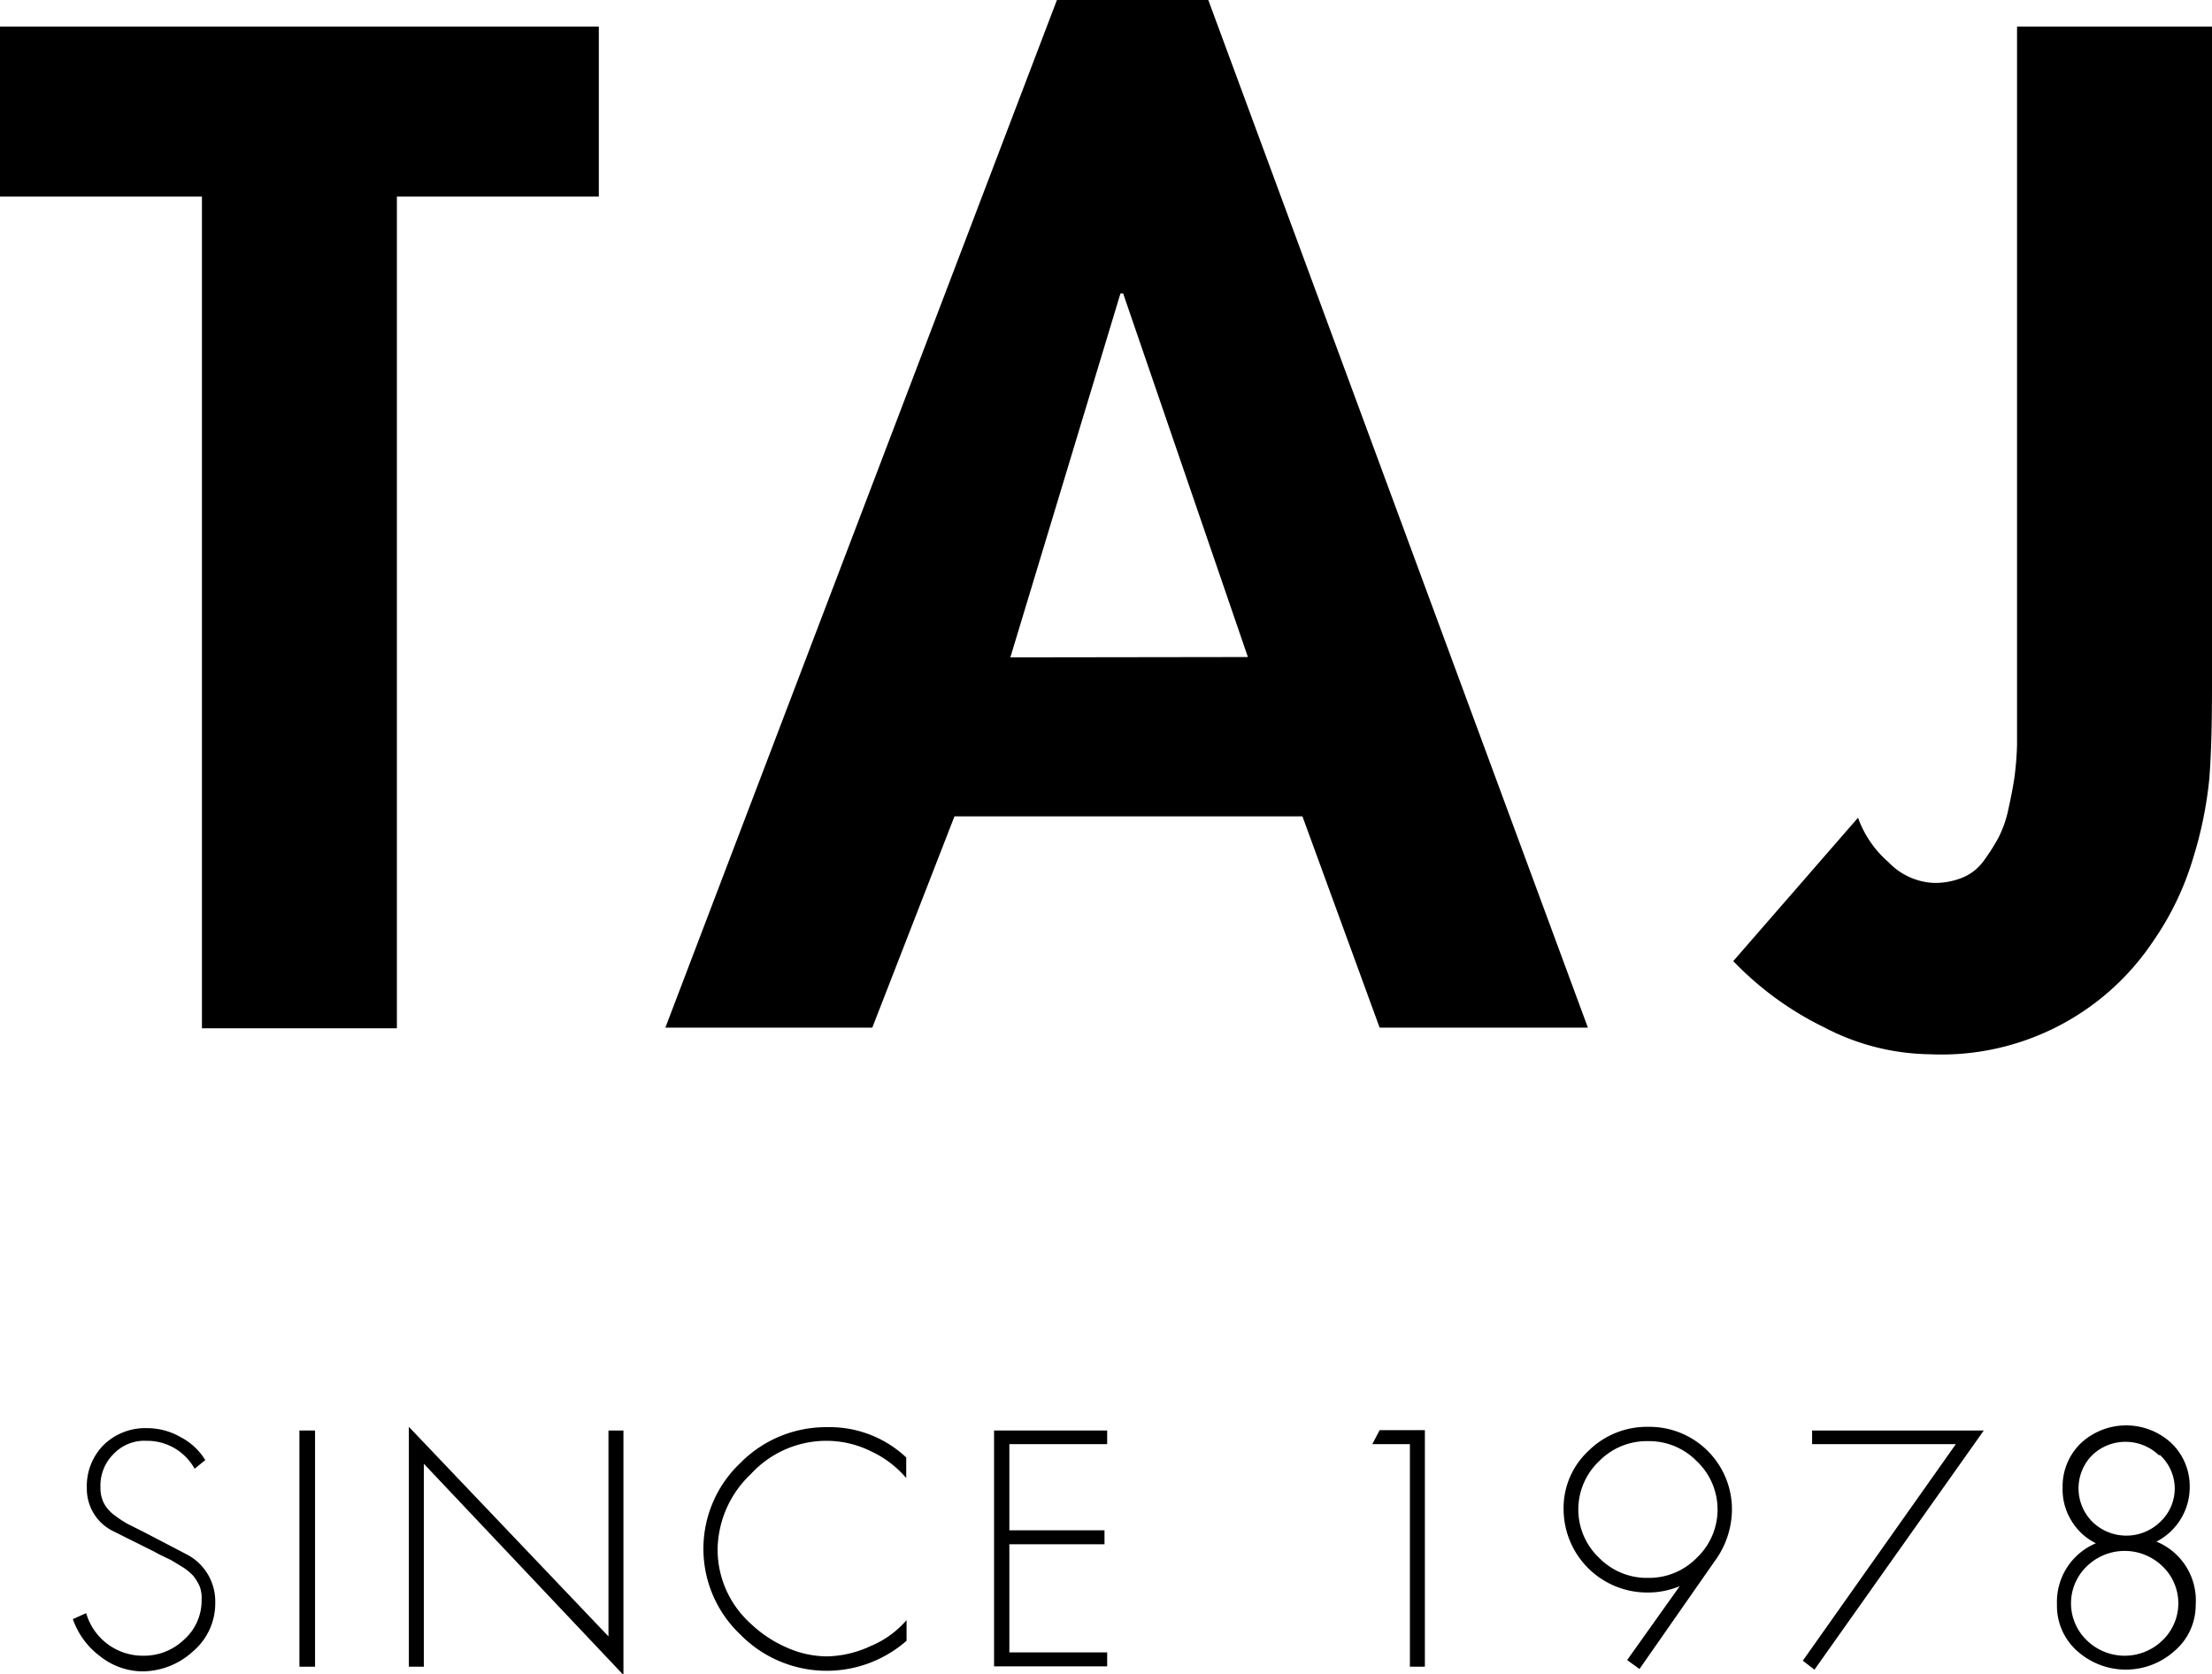 <svg xmlns="http://www.w3.org/2000/svg" viewBox="0 0 66.49 50.33">
	<path d="M11.93,5.91v25H6.07v-25H0V.8H18V5.91Z" />
	<path d="M39.15,24.54H28.69l-2.47,6.35H20L31.77,0h4.55L47.73,30.89H41.47Zm-1.64-4.79L33.76,8.82h-.08L30.37,19.76Z" />
	<path d="M66.49.8V20.67q0,1.72-.08,2.73a11.94,11.94,0,0,1-.48,2.37,8.75,8.75,0,0,1-1.2,2.51A7.65,7.65,0,0,1,58,31.69a7,7,0,0,1-3.15-.8,9.61,9.61,0,0,1-2.75-2l3.75-4.31a3.19,3.19,0,0,0,.92,1.34,2,2,0,0,0,1.36.62,2.19,2.19,0,0,0,.86-.16,1.46,1.46,0,0,0,.62-.48,6.07,6.07,0,0,0,.44-.68,3.34,3.34,0,0,0,.32-.9c.08-.36.14-.67.18-.94a9.24,9.24,0,0,0,.08-1q0-.64,0-1V.8Z" />
	<path d="M6.17,43.89l-.32.26a1.63,1.63,0,0,0-1.44-.84,1.28,1.28,0,0,0-1,.4,1.33,1.33,0,0,0-.39,1,1,1,0,0,0,.1.47,1.08,1.08,0,0,0,.34.38,3.21,3.21,0,0,0,.38.25l.46.23,1.36.71a1.59,1.59,0,0,1,.81,1.42,1.89,1.89,0,0,1-.67,1.47,2.26,2.26,0,0,1-1.56.6A2.09,2.09,0,0,1,3,49.78a2.36,2.36,0,0,1-.81-1.11l.4-.18a1.77,1.77,0,0,0,1.72,1.28,1.74,1.74,0,0,0,1.23-.49,1.57,1.57,0,0,0,.52-1.19A1,1,0,0,0,6,47.68a1.46,1.46,0,0,0-.19-.31,1.6,1.6,0,0,0-.33-.27l-.33-.2-.37-.18-.13-.07L3.35,46a1.42,1.42,0,0,1-.74-1.27,1.75,1.75,0,0,1,.51-1.3,1.79,1.79,0,0,1,1.31-.5,2,2,0,0,1,1,.27A1.87,1.87,0,0,1,6.17,43.89Z" />
	<path d="M9.47,43V50.1H9V43Z" />
	<path d="M18.74,43v7.35l-6-6.35V50.1h-.45V42.89l6,6.3V43Z" />
	<path d="M27.24,43.81v.62a3.09,3.09,0,0,0-1.07-.81,3,3,0,0,0-1.32-.31,3.08,3.08,0,0,0-2.28,1,3.17,3.17,0,0,0-1,2.3,3,3,0,0,0,1,2.2,3.7,3.7,0,0,0,1.07.71,3,3,0,0,0,1.22.27,3.23,3.23,0,0,0,1.31-.31,2.88,2.88,0,0,0,1.08-.78v.62a3.64,3.64,0,0,1-5-.19,3.55,3.55,0,0,1,0-5.15,3.62,3.62,0,0,1,2.62-1.08A3.36,3.36,0,0,1,27.24,43.81Z" />
	<path d="M33.28,43.41H30.34V46H33.2v.42H30.34v3.25h2.94v.42h-3.4V43h3.4Z" />
	<path d="M42.38,43.41H41.25l.22-.42h1.36V50.1h-.45Z" />
	<path d="M49.28,50.17l-.37-.27,1.58-2.22,0,0a2.49,2.49,0,0,1-1,.19A2.51,2.51,0,0,1,47,45.36a2.34,2.34,0,0,1,.75-1.75,2.49,2.49,0,0,1,1.79-.72,2.48,2.48,0,0,1,2.52,2.52,2.64,2.64,0,0,1-.52,1.52ZM51,43.92a2,2,0,0,0-1.46-.6,2,2,0,0,0-1.47.6,2,2,0,0,0,0,2.91,2,2,0,0,0,1.47.6,2,2,0,0,0,1.46-.6,2,2,0,0,0,0-2.91Z" />
	<path d="M58.79,43.41H54.47V43h5.16l-5.09,7.19-.35-.27Z" />
	<path d="M65.36,49.63a2.19,2.19,0,0,1-2.92,0,1.81,1.81,0,0,1-.61-1.4A1.91,1.91,0,0,1,63,46.39a1.76,1.76,0,0,1-.73-.67,1.78,1.78,0,0,1-.27-1,1.8,1.8,0,0,1,.55-1.34,2,2,0,0,1,2.72,0,1.8,1.8,0,0,1,.55,1.34,1.84,1.84,0,0,1-1,1.62A1.91,1.91,0,0,1,66,48.24,1.81,1.81,0,0,1,65.36,49.63ZM65,47.08a1.63,1.63,0,0,0-2.27,0,1.54,1.54,0,0,0,0,2.23,1.63,1.63,0,0,0,2.27,0,1.54,1.54,0,0,0,0-2.23Zm-.11-3.34a1.45,1.45,0,0,0-2,0,1.42,1.42,0,0,0,0,2,1.46,1.46,0,0,0,2.05,0,1.37,1.37,0,0,0,.43-1A1.38,1.38,0,0,0,64.93,43.74Z" />
</svg>